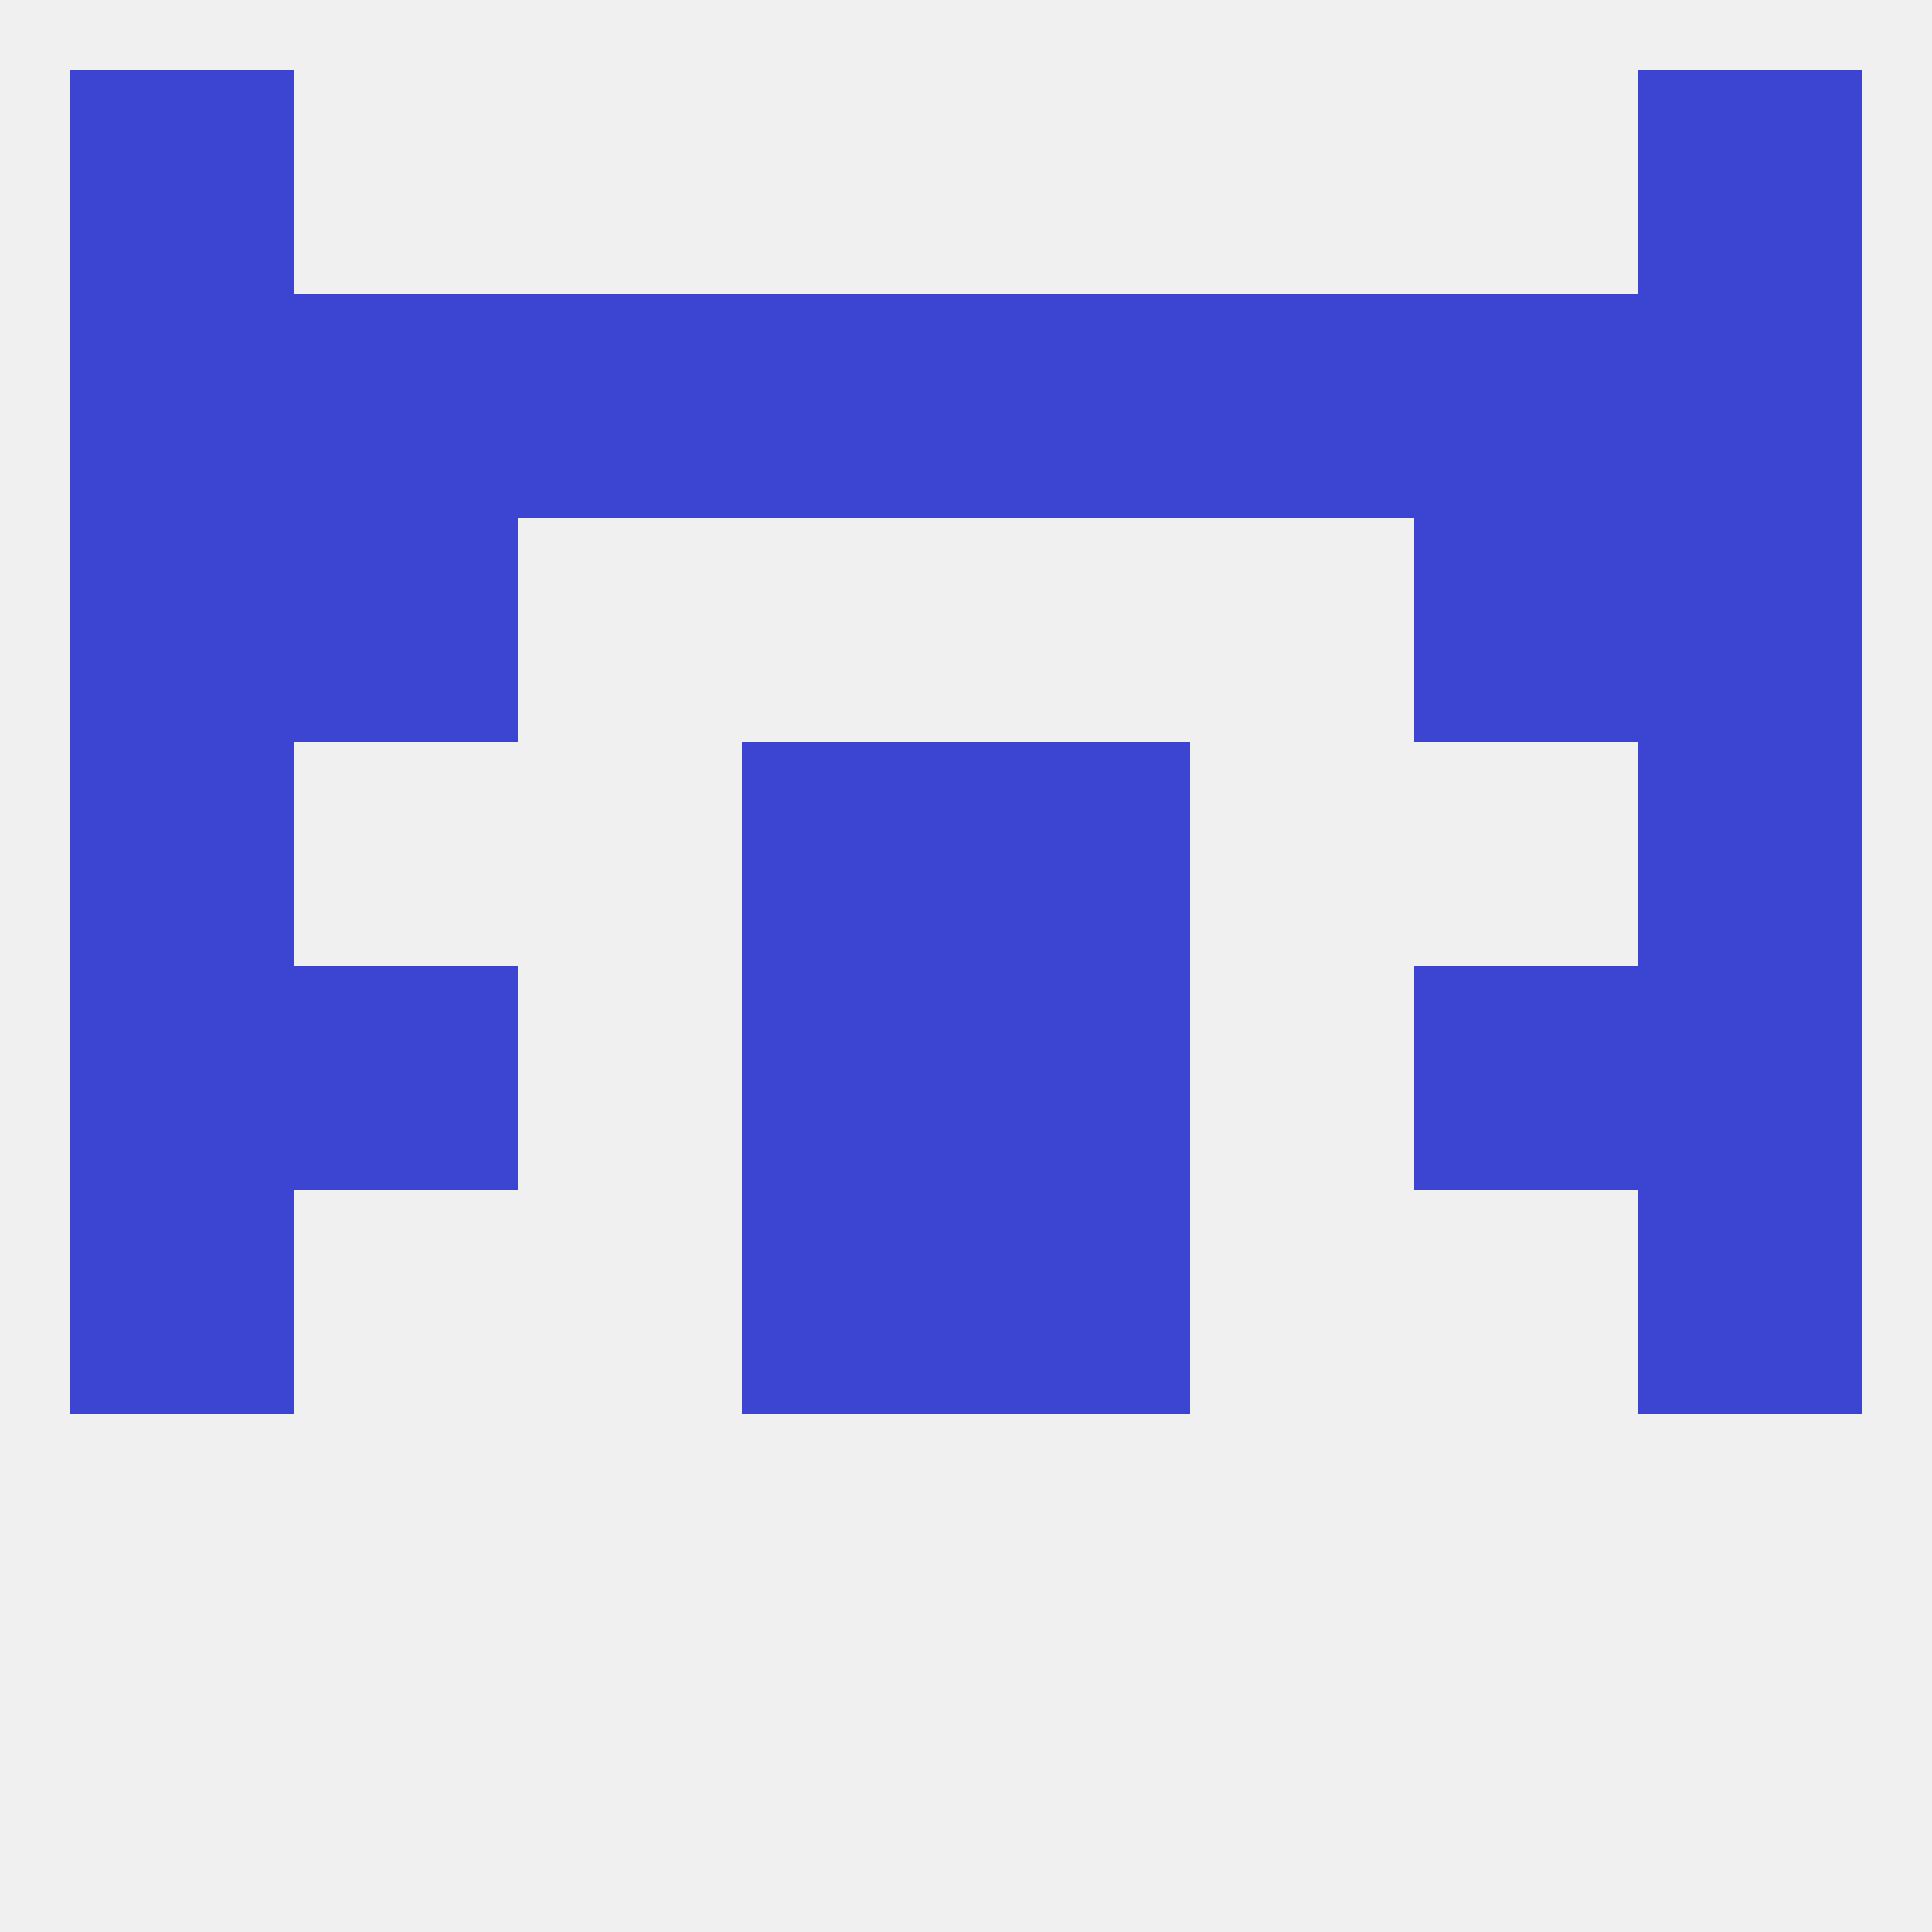 
<!--   <?xml version="1.0"?> -->
<svg version="1.1" baseprofile="full" xmlns="http://www.w3.org/2000/svg" xmlns:xlink="http://www.w3.org/1999/xlink" xmlns:ev="http://www.w3.org/2001/xml-events" width="250" height="250" viewBox="0 0 250 250" >
	<rect width="100%" height="100%" fill="rgba(240,240,240,255)"/>

	<rect x="212" y="96" width="29" height="29" fill="rgba(59,69,210,255)"/>
	<rect x="96" y="96" width="29" height="29" fill="rgba(59,69,210,255)"/>
	<rect x="125" y="96" width="29" height="29" fill="rgba(59,69,210,255)"/>
	<rect x="9" y="96" width="29" height="29" fill="rgba(59,69,210,255)"/>
	<rect x="96" y="154" width="29" height="29" fill="rgba(59,69,210,255)"/>
	<rect x="125" y="154" width="29" height="29" fill="rgba(59,69,210,255)"/>
	<rect x="9" y="154" width="29" height="29" fill="rgba(59,69,210,255)"/>
	<rect x="212" y="154" width="29" height="29" fill="rgba(59,69,210,255)"/>
	<rect x="9" y="67" width="29" height="29" fill="rgba(59,69,210,255)"/>
	<rect x="212" y="67" width="29" height="29" fill="rgba(59,69,210,255)"/>
	<rect x="38" y="67" width="29" height="29" fill="rgba(59,69,210,255)"/>
	<rect x="183" y="67" width="29" height="29" fill="rgba(59,69,210,255)"/>
	<rect x="38" y="38" width="29" height="29" fill="rgba(59,69,210,255)"/>
	<rect x="96" y="38" width="29" height="29" fill="rgba(59,69,210,255)"/>
	<rect x="212" y="38" width="29" height="29" fill="rgba(59,69,210,255)"/>
	<rect x="183" y="38" width="29" height="29" fill="rgba(59,69,210,255)"/>
	<rect x="67" y="38" width="29" height="29" fill="rgba(59,69,210,255)"/>
	<rect x="154" y="38" width="29" height="29" fill="rgba(59,69,210,255)"/>
	<rect x="125" y="38" width="29" height="29" fill="rgba(59,69,210,255)"/>
	<rect x="9" y="38" width="29" height="29" fill="rgba(59,69,210,255)"/>
	<rect x="212" y="9" width="29" height="29" fill="rgba(59,69,210,255)"/>
	<rect x="9" y="9" width="29" height="29" fill="rgba(59,69,210,255)"/>
	<rect x="96" y="125" width="29" height="29" fill="rgba(59,69,210,255)"/>
	<rect x="125" y="125" width="29" height="29" fill="rgba(59,69,210,255)"/>
	<rect x="38" y="125" width="29" height="29" fill="rgba(59,69,210,255)"/>
	<rect x="183" y="125" width="29" height="29" fill="rgba(59,69,210,255)"/>
	<rect x="9" y="125" width="29" height="29" fill="rgba(59,69,210,255)"/>
	<rect x="212" y="125" width="29" height="29" fill="rgba(59,69,210,255)"/>
</svg>